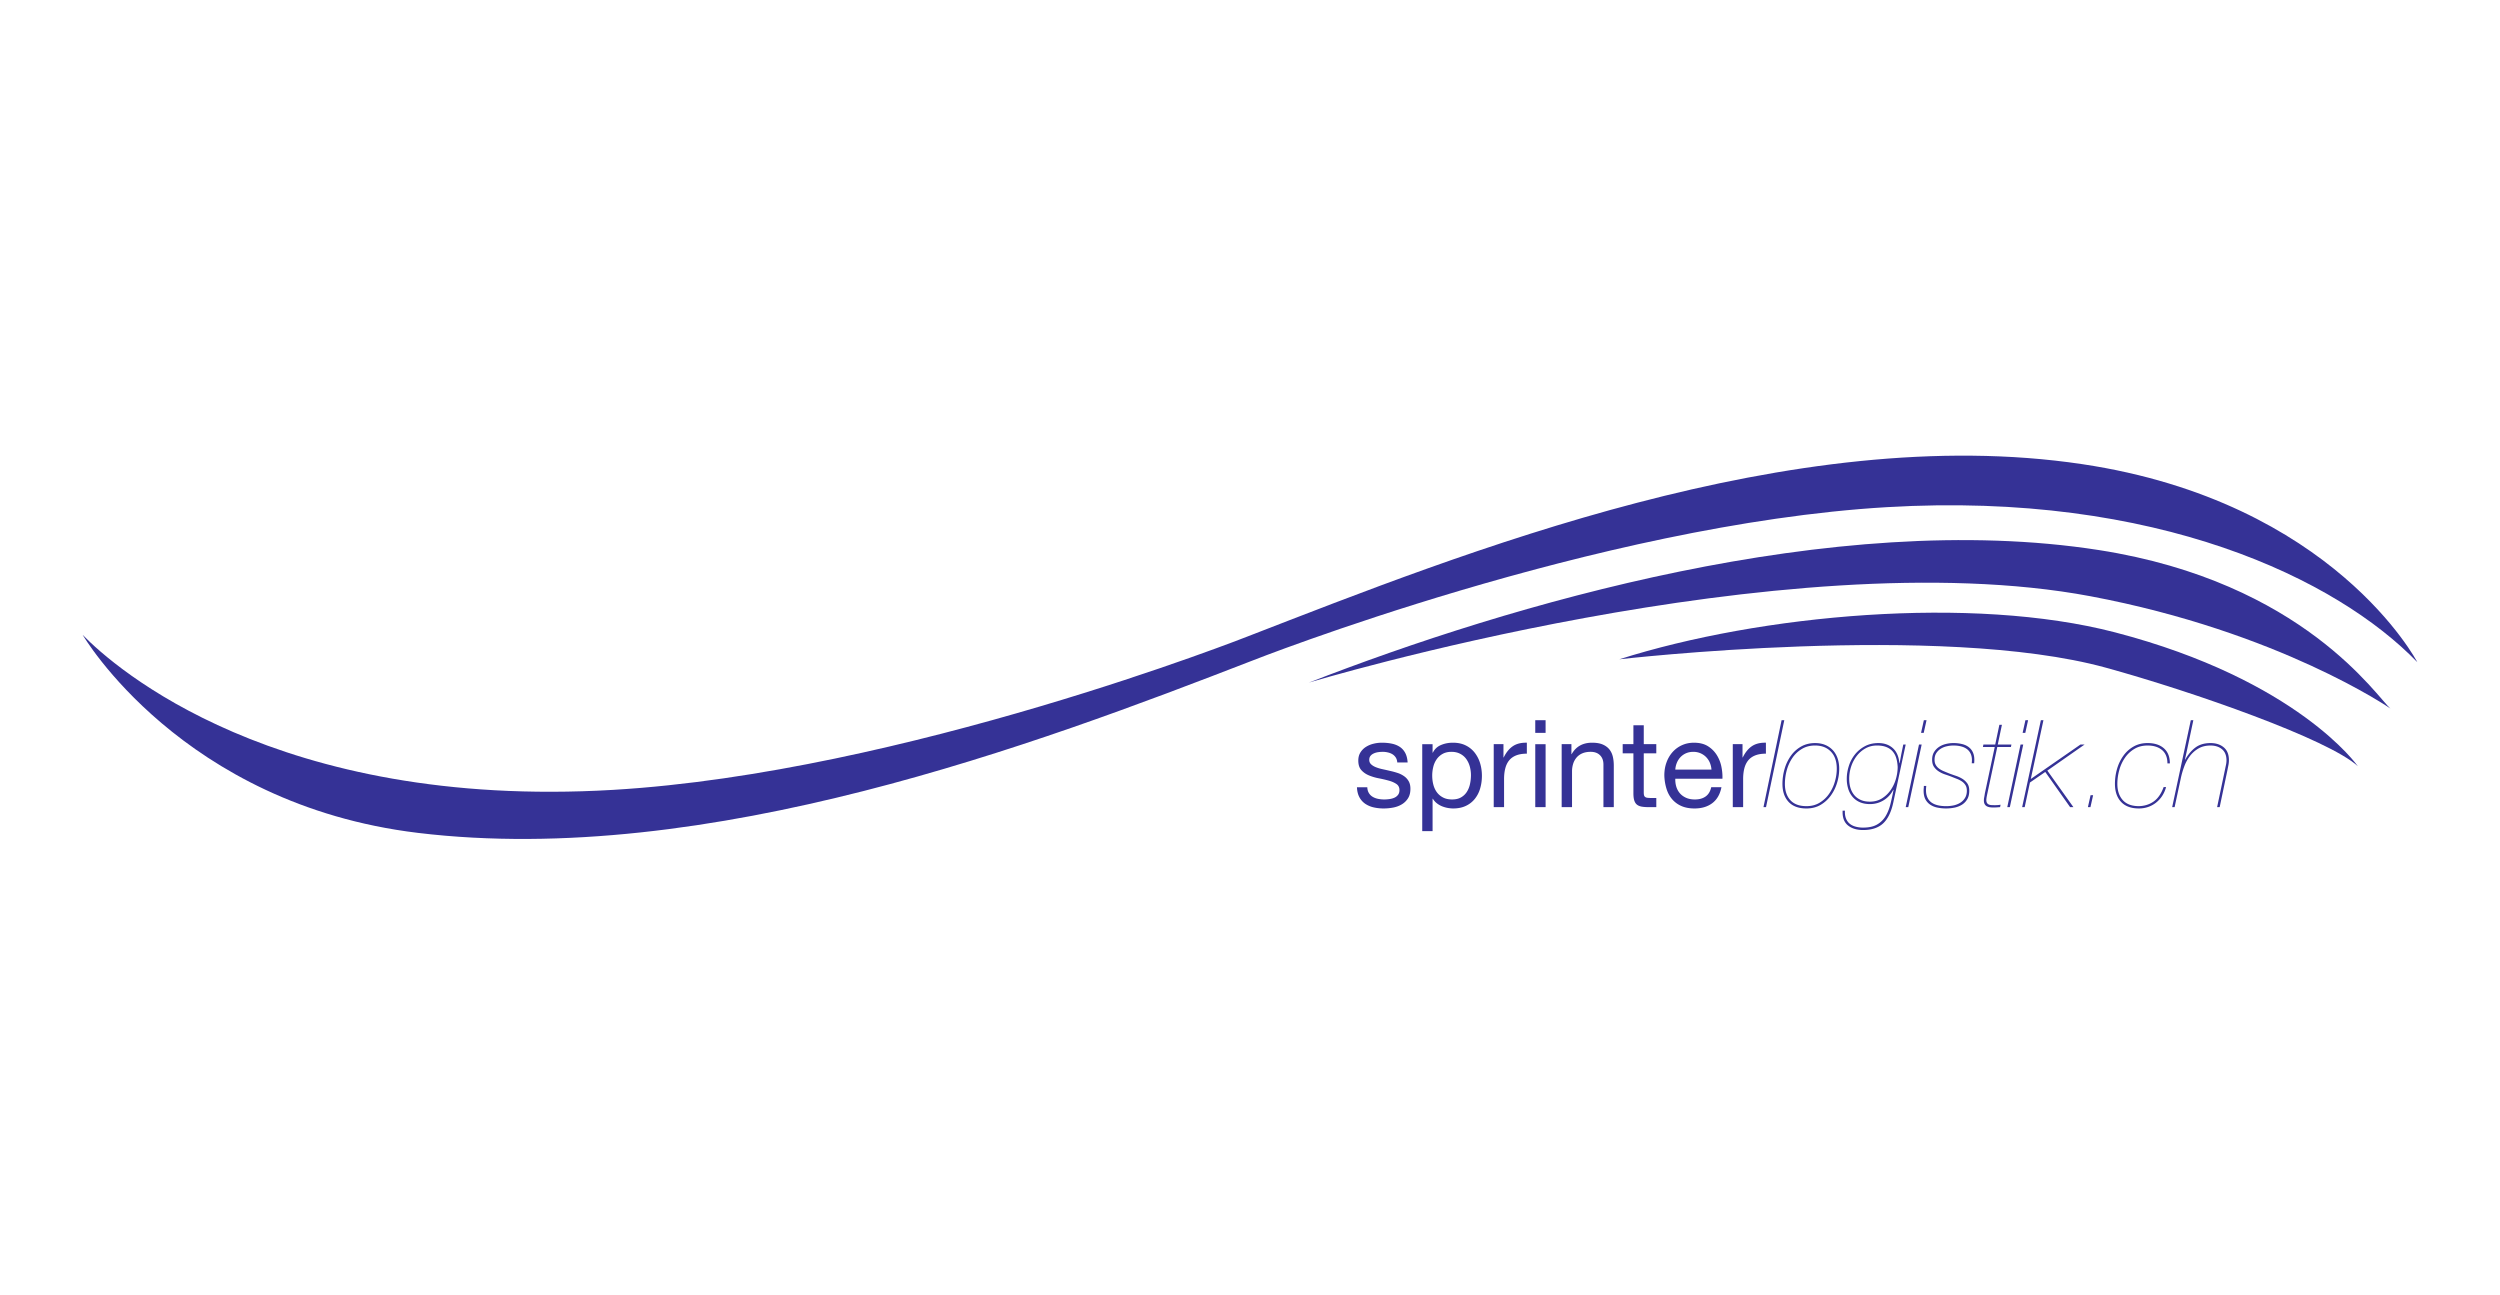 <svg version="1.1" id="Ebene_1" xmlns="http://www.w3.org/2000/svg" x="0" y="0" viewBox="0 0 579.328 300" style="enable-background:new 0 0 579.328 300" xml:space="preserve"><style>.st0{display:none}.st1{display:inline}.st3{fill:#fff;stroke:#111212;stroke-width:1.971;stroke-linejoin:round}.st7{fill:#00417b}.st10{fill:#004b82}.st11{fill:#fff}.st12{fill:#144ea2}.st13{fill:#cb0736}.st14{fill:#f49a00}.st15{fill:#da291a}.st16{fill:#111212}.st22{fill:#00a459}.st23{fill:#fff0a0}.st27{fill:#e01839}.st29{fill:#8ab447}.st30{fill:#ffe600}.st37{fill:#ffeb00}.st38{fill:#f8b239}.st39{fill:#007c32}.st42,.st43{fill-rule:evenodd;clip-rule:evenodd;fill:#e22d37}.st43{fill:#4e5155}.st45{fill:none}.st47{fill:#353296}.st50{fill:#13001b}.st51{fill:#09643e;stroke:#00844e;stroke-width:.206}.st52{fill:#1a1102}.st53{fill:#b31c38}.st57{fill-rule:evenodd;clip-rule:evenodd;fill:#fff}.st60{fill:#88b917}.st61{fill:#636366}.st62{fill:#1a171c}</style><g id="Ebene_25"><path class="st47" d="M317.216 183.778c.227.37.522.662.888.875.367.22.78.372 1.242.466.46.092.937.14 1.423.14.379 0 .77-.028 1.188-.084.412-.056.794-.16 1.143-.31.346-.153.636-.372.86-.664.226-.288.338-.662.338-1.113 0-.623-.236-1.094-.705-1.412-.47-.32-1.056-.583-1.766-.776a29.687 29.687 0 0 0-2.297-.537 11.646 11.646 0 0 1-2.298-.677c-.708-.292-1.296-.7-1.764-1.226-.473-.527-.707-1.263-.707-2.202 0-.735.163-1.366.493-1.893.329-.521.751-.951 1.27-1.282a5.868 5.868 0 0 1 1.751-.736 8.028 8.028 0 0 1 1.931-.239c.827 0 1.59.071 2.286.214.697.14 1.313.384 1.85.73.536.349.964.82 1.285 1.412.318.59.506 1.331.562 2.217h-2.397c-.04-.468-.16-.86-.37-1.17a2.418 2.418 0 0 0-.788-.751 3.49 3.49 0 0 0-1.059-.405 5.177 5.177 0 0 0-1.17-.132c-.359 0-.718.03-1.087.086-.366.056-.7.155-1 .298-.305.14-.55.328-.735.562-.191.24-.283.542-.283.922 0 .412.145.753.438 1.028.29.272.662.498 1.115.676.45.179.959.331 1.524.45.565.123 1.13.25 1.692.385.603.127 1.189.29 1.766.476a5.72 5.72 0 0 1 1.52.75c.445.309.804.7 1.073 1.169.275.473.41 1.053.41 1.748 0 .886-.18 1.618-.55 2.204a4.264 4.264 0 0 1-1.44 1.41c-.59.358-1.26.608-2.003.75-.743.14-1.48.209-2.214.209-.811 0-1.58-.084-2.313-.252a5.727 5.727 0 0 1-1.949-.832 4.24 4.24 0 0 1-1.354-1.525c-.34-.628-.53-1.397-.565-2.3h2.397c.018.532.143.972.37 1.341M331.974 172.446v1.978h.059a3.569 3.569 0 0 1 1.86-1.764c.848-.369 1.776-.552 2.797-.552 1.127 0 2.11.209 2.947.621a5.989 5.989 0 0 1 2.089 1.68 7.5 7.5 0 0 1 1.257 2.44c.28.924.422 1.898.422 2.936 0 1.036-.137 2.013-.41 2.935a6.878 6.878 0 0 1-1.241 2.41 5.787 5.787 0 0 1-2.087 1.625c-.84.395-1.812.59-2.924.59-.356 0-.756-.037-1.196-.109a6.8 6.8 0 0 1-1.315-.366 5.04 5.04 0 0 1-1.224-.692 3.823 3.823 0 0 1-.975-1.09h-.059v7.51h-2.397v-20.152h2.397zm8.624 5.179a5.524 5.524 0 0 0-.819-1.738 3.945 3.945 0 0 0-1.412-1.209c-.575-.303-1.247-.455-2.016-.455-.811 0-1.499.165-2.06.483a4.122 4.122 0 0 0-1.383 1.255 5.212 5.212 0 0 0-.776 1.763 8.342 8.342 0 0 0-.242 2.003c0 .718.084 1.407.255 2.079.168.664.438 1.252.802 1.76.369.507.842.917 1.43 1.225.58.313 1.287.468 2.114.468s1.52-.158 2.072-.478a3.852 3.852 0 0 0 1.343-1.27c.339-.527.583-1.13.733-1.804a9.7 9.7 0 0 0 .227-2.092c0-.677-.092-1.341-.268-1.99M348.4 172.446v3.077h.055c.585-1.183 1.298-2.064 2.145-2.624.848-.565 1.919-.824 3.22-.791v2.54c-.963 0-1.78.132-2.456.396-.68.265-1.224.647-1.64 1.158-.414.507-.717 1.125-.9 1.848-.19.722-.285 1.555-.285 2.499v6.489h-2.397v-14.592h2.257zM355.767 166.887h2.394v2.934h-2.394v-2.934zm2.397 20.151h-2.395v-14.591h2.395v14.591zM364.147 172.446v2.313h.056c.995-1.766 2.578-2.651 4.74-2.651.963 0 1.76.132 2.4.394.637.265 1.156.634 1.553 1.102.394.473.671 1.028.832 1.68.16.646.239 1.366.239 2.158v9.596h-2.4v-9.879c0-.9-.262-1.616-.791-2.143-.527-.526-1.25-.794-2.17-.794-.734 0-1.37.118-1.907.341a3.605 3.605 0 0 0-1.34.96 4.164 4.164 0 0 0-.805 1.455 5.898 5.898 0 0 0-.265 1.82v8.24h-2.402v-14.592h2.26zM383.816 172.446v2.117h-2.906v9.057c0 .285.023.512.071.682a.673.673 0 0 0 .268.392c.132.097.315.158.552.183.234.028.54.043.916.043h1.1v2.118h-1.835c-.621 0-1.15-.044-1.596-.125-.44-.087-.796-.242-1.071-.468-.273-.224-.474-.545-.606-.96-.132-.414-.198-.959-.198-1.638v-9.284h-2.484v-2.117h2.484v-4.372h2.4v4.372h2.905zM396.8 186.108c-1.092.827-2.466 1.239-4.12 1.239-1.169 0-2.181-.186-3.036-.563a5.947 5.947 0 0 1-2.158-1.58c-.583-.677-1.023-1.486-1.31-2.43a11.631 11.631 0 0 1-.497-3.072c0-1.112.168-2.127.512-3.05a7.27 7.27 0 0 1 1.42-2.4 6.508 6.508 0 0 1 2.175-1.578c.837-.377 1.753-.565 2.751-.565 1.3 0 2.374.267 3.232.804a6.428 6.428 0 0 1 2.058 2.046 8.06 8.06 0 0 1 1.074 2.71c.199.977.278 1.909.24 2.794h-10.922c-.02.64.056 1.247.226 1.82.173.57.443 1.079.82 1.524.374.443.855.794 1.435 1.056.585.265 1.272.397 2.064.397 1.015 0 1.847-.234 2.498-.707.65-.469 1.077-1.184 1.283-2.143h2.372c-.321 1.636-1.028 2.868-2.118 3.698m-.577-9.373a4.132 4.132 0 0 0-.878-1.31c-.364-.37-.8-.66-1.295-.876a4.157 4.157 0 0 0-1.652-.325c-.62 0-1.183.112-1.682.325a3.94 3.94 0 0 0-1.283.889 4.3 4.3 0 0 0-.847 1.313 4.954 4.954 0 0 0-.366 1.595h8.382a5.002 5.002 0 0 0-.38-1.61M403.796 172.446v3.077h.054c.587-1.183 1.3-2.064 2.145-2.624.85-.565 1.921-.824 3.221-.791v2.54c-.959 0-1.778.132-2.455.396-.68.265-1.222.647-1.64 1.158-.411.507-.714 1.125-.9 1.848-.188.722-.282 1.555-.282 2.499v6.489h-2.4v-14.592h2.257zM412.852 166.887h.626l-4.235 20.152h-.593zM413.546 178.174a9.905 9.905 0 0 1 1.453-3.029 7.332 7.332 0 0 1 2.372-2.147c.942-.537 2.023-.804 3.247-.804.883 0 1.667.142 2.357.437a5.03 5.03 0 0 1 1.748 1.214c.48.517.845 1.14 1.102 1.876.252.732.379 1.542.379 2.427 0 1.072-.163 2.156-.494 3.245a9.919 9.919 0 0 1-1.453 2.962 7.774 7.774 0 0 1-2.372 2.163c-.941.55-2.033.83-3.272.83-1.804 0-3.183-.507-4.135-1.522-.95-1.018-1.428-2.41-1.428-4.179 0-1.183.17-2.34.496-3.473m1.326 7.24c.837.93 2.084 1.396 3.74 1.396 1.169 0 2.19-.267 3.062-.806a7.118 7.118 0 0 0 2.186-2.056 9.465 9.465 0 0 0 1.328-2.795c.303-1.025.448-2.028.448-3.005 0-1.71-.453-3.038-1.369-3.98-.908-.941-2.127-1.41-3.649-1.41-1.168 0-2.19.265-3.064.792a6.958 6.958 0 0 0-2.188 2.059 9.455 9.455 0 0 0-1.313 2.865 11.995 11.995 0 0 0-.435 3.173c0 1.58.417 2.838 1.254 3.766M438.733 185.966c-.471 2.2-1.255 3.812-2.354 4.84-1.105 1.023-2.65 1.537-4.644 1.537-1.486 0-2.665-.367-3.542-1.1-.876-.735-1.273-1.862-1.2-3.387h.535c-.038.677.041 1.265.23 1.764.185.501.465.908.844 1.231.377.319.832.55 1.37.7a6.432 6.432 0 0 0 1.763.23c1.338 0 2.415-.237 3.231-.708a5.44 5.44 0 0 0 1.962-1.906c.49-.8.863-1.726 1.13-2.779a68.01 68.01 0 0 0 .733-3.331l-.058-.054a5.969 5.969 0 0 1-2.202 2.426c-.956.6-2.03.903-3.216.903-.883 0-1.66-.148-2.328-.438a4.575 4.575 0 0 1-1.68-1.226 5.239 5.239 0 0 1-1.013-1.863 7.734 7.734 0 0 1-.34-2.341c0-.96.154-1.934.465-2.924a8.325 8.325 0 0 1 1.397-2.667 7.364 7.364 0 0 1 2.3-1.929c.911-.504 1.97-.75 3.176-.75 1.352 0 2.469.394 3.344 1.183.873.791 1.377 1.95 1.509 3.473h.059l.394-2.117.453-2.204h.56l-2.878 13.437zm.677-10.314a4.086 4.086 0 0 0-.845-1.552c-.377-.425-.86-.754-1.453-.99-.593-.234-1.313-.352-2.158-.352-.982 0-1.863.22-2.657.662a6.72 6.72 0 0 0-2.03 1.75 8.258 8.258 0 0 0-1.3 2.47 9.08 9.08 0 0 0-.449 2.824c0 .75.094 1.45.28 2.087.191.64.484 1.2.878 1.68s.89.854 1.496 1.126c.6.275 1.313.41 2.143.41 1.036 0 1.952-.244 2.753-.73a6.785 6.785 0 0 0 2.016-1.896 8.735 8.735 0 0 0 1.244-2.593c.28-.962.423-1.901.423-2.825-.041-.77-.15-1.463-.341-2.071M441.613 187.039l3.076-14.508h.621l-3.105 14.508h-.592zm4.827-20.152-.652 2.934h-.618l.649-2.934h.62zM456.795 175a2.811 2.811 0 0 0-.817-1.269c-.379-.33-.847-.575-1.412-.733-.567-.163-1.196-.239-1.893-.239-.489 0-.99.056-1.51.17-.518.11-.986.298-1.409.56a3.365 3.365 0 0 0-1.046 1.02c-.27.413-.41.93-.41 1.55 0 .49.1.901.298 1.227.196.33.45.608.764.835.31.224.666.425 1.071.593.405.168.812.338 1.227.506a36 36 0 0 0 1.552.552 7.113 7.113 0 0 1 1.511.69c.461.285.845.639 1.158 1.071.31.435.463.998.463 1.692 0 .774-.15 1.423-.45 1.95-.303.526-.702.949-1.199 1.27-.498.32-1.068.55-1.707.694a9.995 9.995 0 0 1-4.008.01 4.62 4.62 0 0 1-1.677-.677 3.343 3.343 0 0 1-1.132-1.267c-.273-.527-.408-1.198-.408-2.005 0-.188.01-.366.028-.534.018-.173.028-.35.028-.537h.565c-.112.865-.086 1.593.082 2.186.173.592.458 1.07.862 1.44.402.366.92.633 1.54.801.618.173 1.336.255 2.143.255.582 0 1.158-.061 1.72-.18a4.859 4.859 0 0 0 1.527-.609c.453-.282.82-.654 1.099-1.115.282-.463.425-1.02.425-1.682 0-.506-.102-.928-.31-1.267a2.873 2.873 0 0 0-.82-.863 5.517 5.517 0 0 0-1.13-.59 114.1 114.1 0 0 1-1.242-.494c-.488-.188-1-.374-1.54-.55a6.408 6.408 0 0 1-1.462-.694 3.835 3.835 0 0 1-1.102-1.059c-.293-.422-.438-.972-.438-1.649 0-.681.14-1.254.423-1.738a3.795 3.795 0 0 1 1.117-1.196c.458-.32.987-.554 1.577-.704a7.262 7.262 0 0 1 1.82-.23 8.42 8.42 0 0 1 2.048.242c.631.158 1.168.42 1.606.792.445.364.769.845.975 1.437.206.593.264 1.334.17 2.217h-.565c.094-.736.056-1.362-.112-1.878M463.908 167.96l-.962 4.571h3.163l-.112.567h-3.163l-2.258 10.581c-.056.262-.112.537-.17.82a6.81 6.81 0 0 0-.112.845c0 .338.061.59.183.763a.959.959 0 0 0 .466.351c.188.069.4.105.636.112.234.01.456.015.664.015.58 0 1.033-.038 1.352-.114l-.112.567c-.265.016-.522.041-.78.056-.249.016-.508.028-.77.028-.285 0-.557-.02-.822-.056a2.05 2.05 0 0 1-.705-.226 1.223 1.223 0 0 1-.491-.494c-.122-.216-.186-.496-.186-.834 0-.28.028-.555.09-.833.053-.27.098-.55.137-.832l2.287-10.749h-2.738l.11-.567h2.74l.96-4.57h.593zM465.149 187.039l3.076-14.508h.624l-3.107 14.508h-.593zm4.827-20.152-.649 2.934h-.62l.646-2.934h.623zM469.183 187.039h-.59l4.344-20.152h.593l-2.934 13.63 11.514-7.986h.957l-8.634 6.039 6.041 8.469h-.763l-5.759-8.156-3.555 2.455zM484.452 184.27h.59l-.621 2.769h-.59zM501.017 173.816c-.827-.705-1.947-1.056-3.359-1.056-1.165 0-2.186.262-3.059.79a6.984 6.984 0 0 0-2.188 2.06 9.333 9.333 0 0 0-1.313 2.865 11.89 11.89 0 0 0-.438 3.17c0 1.58.417 2.838 1.257 3.77.837.93 2.082 1.394 3.738 1.394 1.316-.033 2.466-.402 3.443-1.097.977-.697 1.74-1.807 2.286-3.33h.564a7.177 7.177 0 0 1-.916 2.076 6.67 6.67 0 0 1-1.44 1.565 6.213 6.213 0 0 1-1.835.987 6.496 6.496 0 0 1-2.102.336c-1.804 0-3.183-.507-4.132-1.52-.952-1.02-1.425-2.412-1.425-4.18 0-1.184.16-2.341.49-3.471a9.894 9.894 0 0 1 1.456-3.031 7.362 7.362 0 0 1 2.367-2.145c.942-.537 2.023-.807 3.247-.807 1.6 0 2.86.405 3.781 1.214.922.81 1.385 1.972 1.385 3.499h-.565c0-1.351-.412-2.382-1.242-3.09M508.268 166.887l-1.58 7.454-.366 1.633.058.056c.657-1.183 1.448-2.122 2.367-2.807.924-.687 2.092-1.03 3.501-1.03 1.263 0 2.288.336 3.074 1.002.794.667 1.186 1.652 1.186 2.95 0 .376-.033.758-.112 1.142-.074.385-.15.766-.224 1.14l-1.806 8.612h-.593l1.837-8.752c.071-.353.148-.712.224-1.068.074-.36.114-.718.114-1.074-.02-1.13-.374-1.978-1.06-2.54-.688-.565-1.568-.845-2.64-.845-1.071 0-1.997.224-2.778.675a6.694 6.694 0 0 0-1.99 1.75 9.4 9.4 0 0 0-1.326 2.44 18.849 18.849 0 0 0-.792 2.724l-1.437 6.69h-.568l4.321-20.152h.59z"/><path class="st47" d="M289.314 147.407c49.568-19.198 126.11-49.895 193.2-39.85 58.327 8.73 77.651 45.886 77.651 45.886-18.55-19.175-60.286-39.622-122.922-35.919-67.152 3.967-147.212 35.626-147.212 35.626-49.568 19.197-125.96 47.973-193.191 39.853-54.8-6.62-77.678-45.881-77.678-45.881 7.311 7.552 44.76 40.537 122.945 35.913 67.153-3.967 147.207-35.628 147.207-35.628"/><path class="st47" d="M553.954 164.2c-2.97-2.376-20.106-29.32-67.57-36.732-61.483-9.591-136.704 12.647-183.1 30.722 0 0 110.309-33.326 181.128-20.024 43.767 8.23 69.542 26.035 69.542 26.035"/><path class="st47" d="M546.38 177.55s-13.9-19.973-56.251-31.01c-33.14-8.634-82.169-4.157-114.889 6.24 0 0 74.438-8.598 112.749 1.942 20.39 5.61 51.67 16.622 58.39 22.828"/></g></svg>